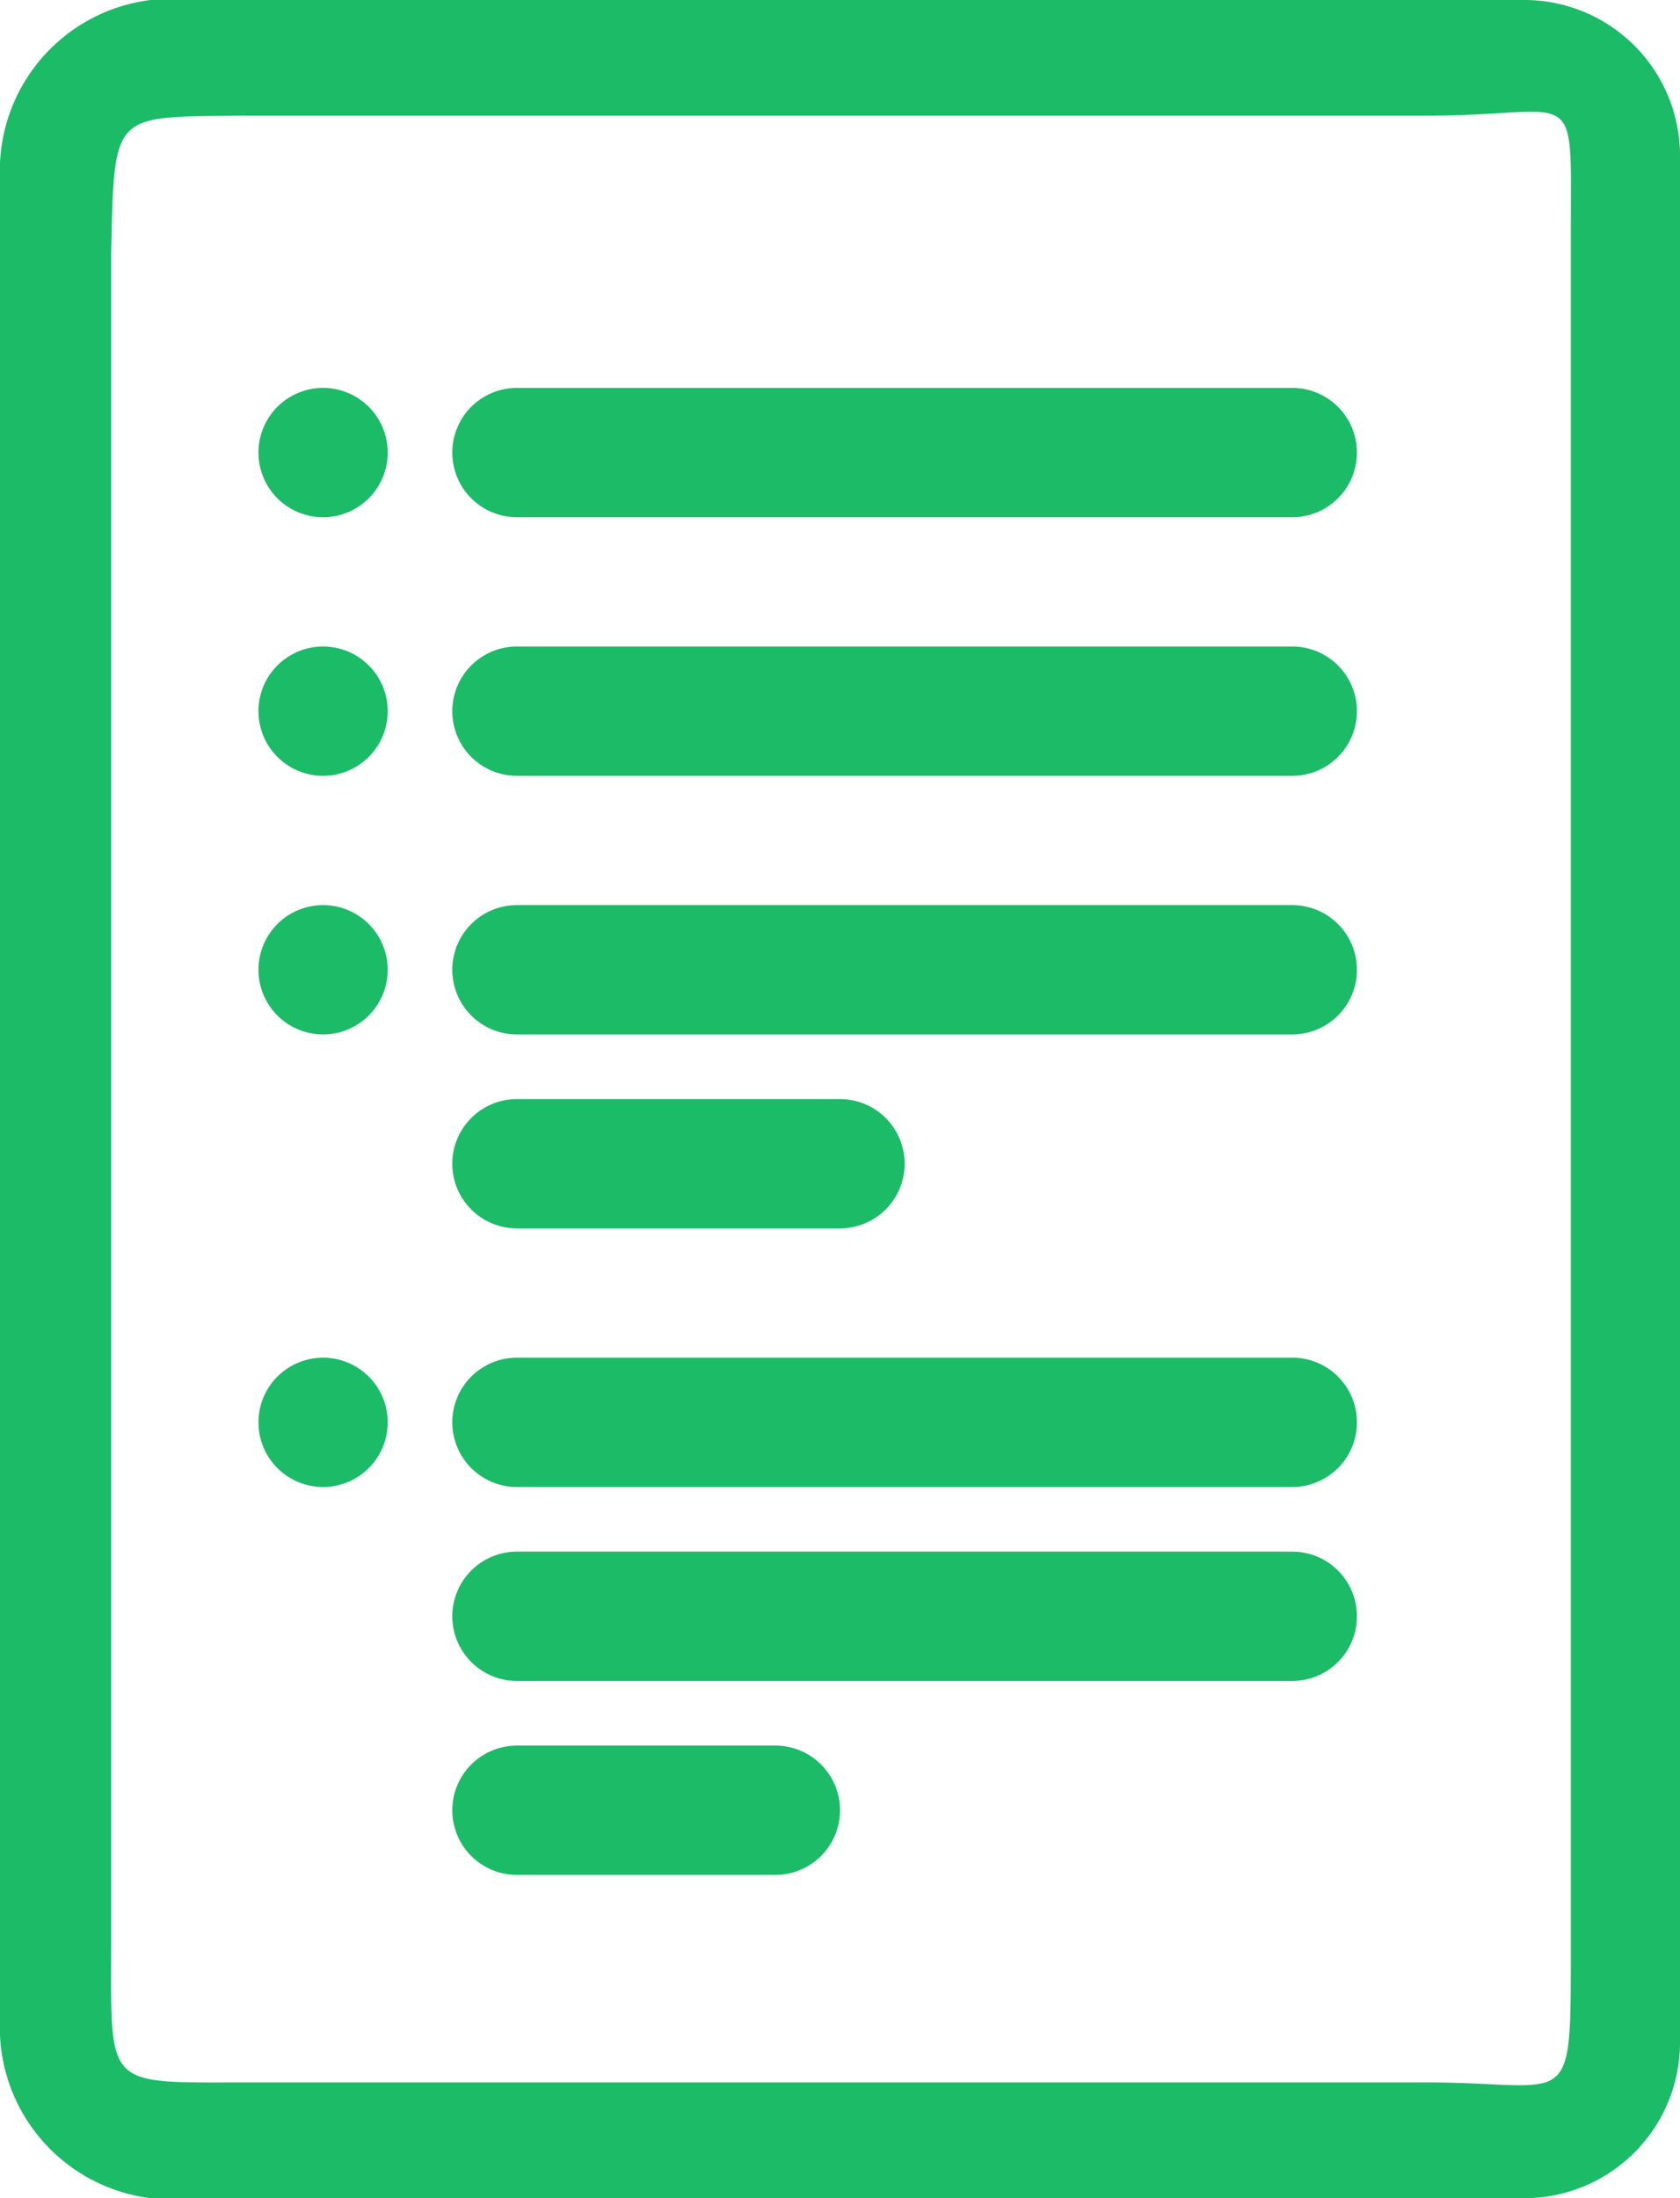 <svg xmlns="http://www.w3.org/2000/svg" width="26" height="34" viewBox="0 0 26 34">
<defs>
    <style>
      .cls-1 {
        fill: #1bbb68;
        fill-rule: evenodd;
      }
    </style>
  </defs>
  <path id="Rounded_Rectangle_25" data-name="Rounded Rectangle 25" class="cls-1" d="M1044.33,696h21.24a2.409,2.409,0,0,1,2.43,2.386v29.228a2.409,2.409,0,0,1-2.43,2.386h-21.24a2.66,2.66,0,0,1-2.33-2.757V698.756A2.66,2.66,0,0,1,1044.33,696Zm1.48,1.789h18.28c2.39,0,2.22-.585,2.22,1.887v26.648c0,2.385-.03,1.886-2.22,1.886h-18.28c-2.2,0-2.09.106-2.09-2.135V699.923C1043.77,697.681,1043.73,697.817,1045.81,697.788ZM1047,702a1,1,0,1,1-1,1A1,1,0,0,1,1047,702Zm3,0h12a1,1,0,0,1,0,2h-12A1,1,0,0,1,1050,702Zm-3,4a1,1,0,1,1-1,1A1,1,0,0,1,1047,706Zm3,0h12a1,1,0,0,1,0,2h-12A1,1,0,0,1,1050,706Zm-3,4a1,1,0,1,1-1,1A1,1,0,0,1,1047,710Zm3,0h12a1,1,0,0,1,0,2h-12A1,1,0,0,1,1050,710Zm0,3h5a1,1,0,0,1,0,2h-5A1,1,0,0,1,1050,713Zm-3,4a1,1,0,1,1-1,1A1,1,0,0,1,1047,717Zm3,0h12a1,1,0,0,1,0,2h-12A1,1,0,0,1,1050,717Zm0,3h12a1,1,0,0,1,0,2h-12A1,1,0,0,1,1050,720Zm0,3h4a1,1,0,0,1,0,2h-4A1,1,0,0,1,1050,723Z" transform="translate(-1042 -696)"/>
</svg>
